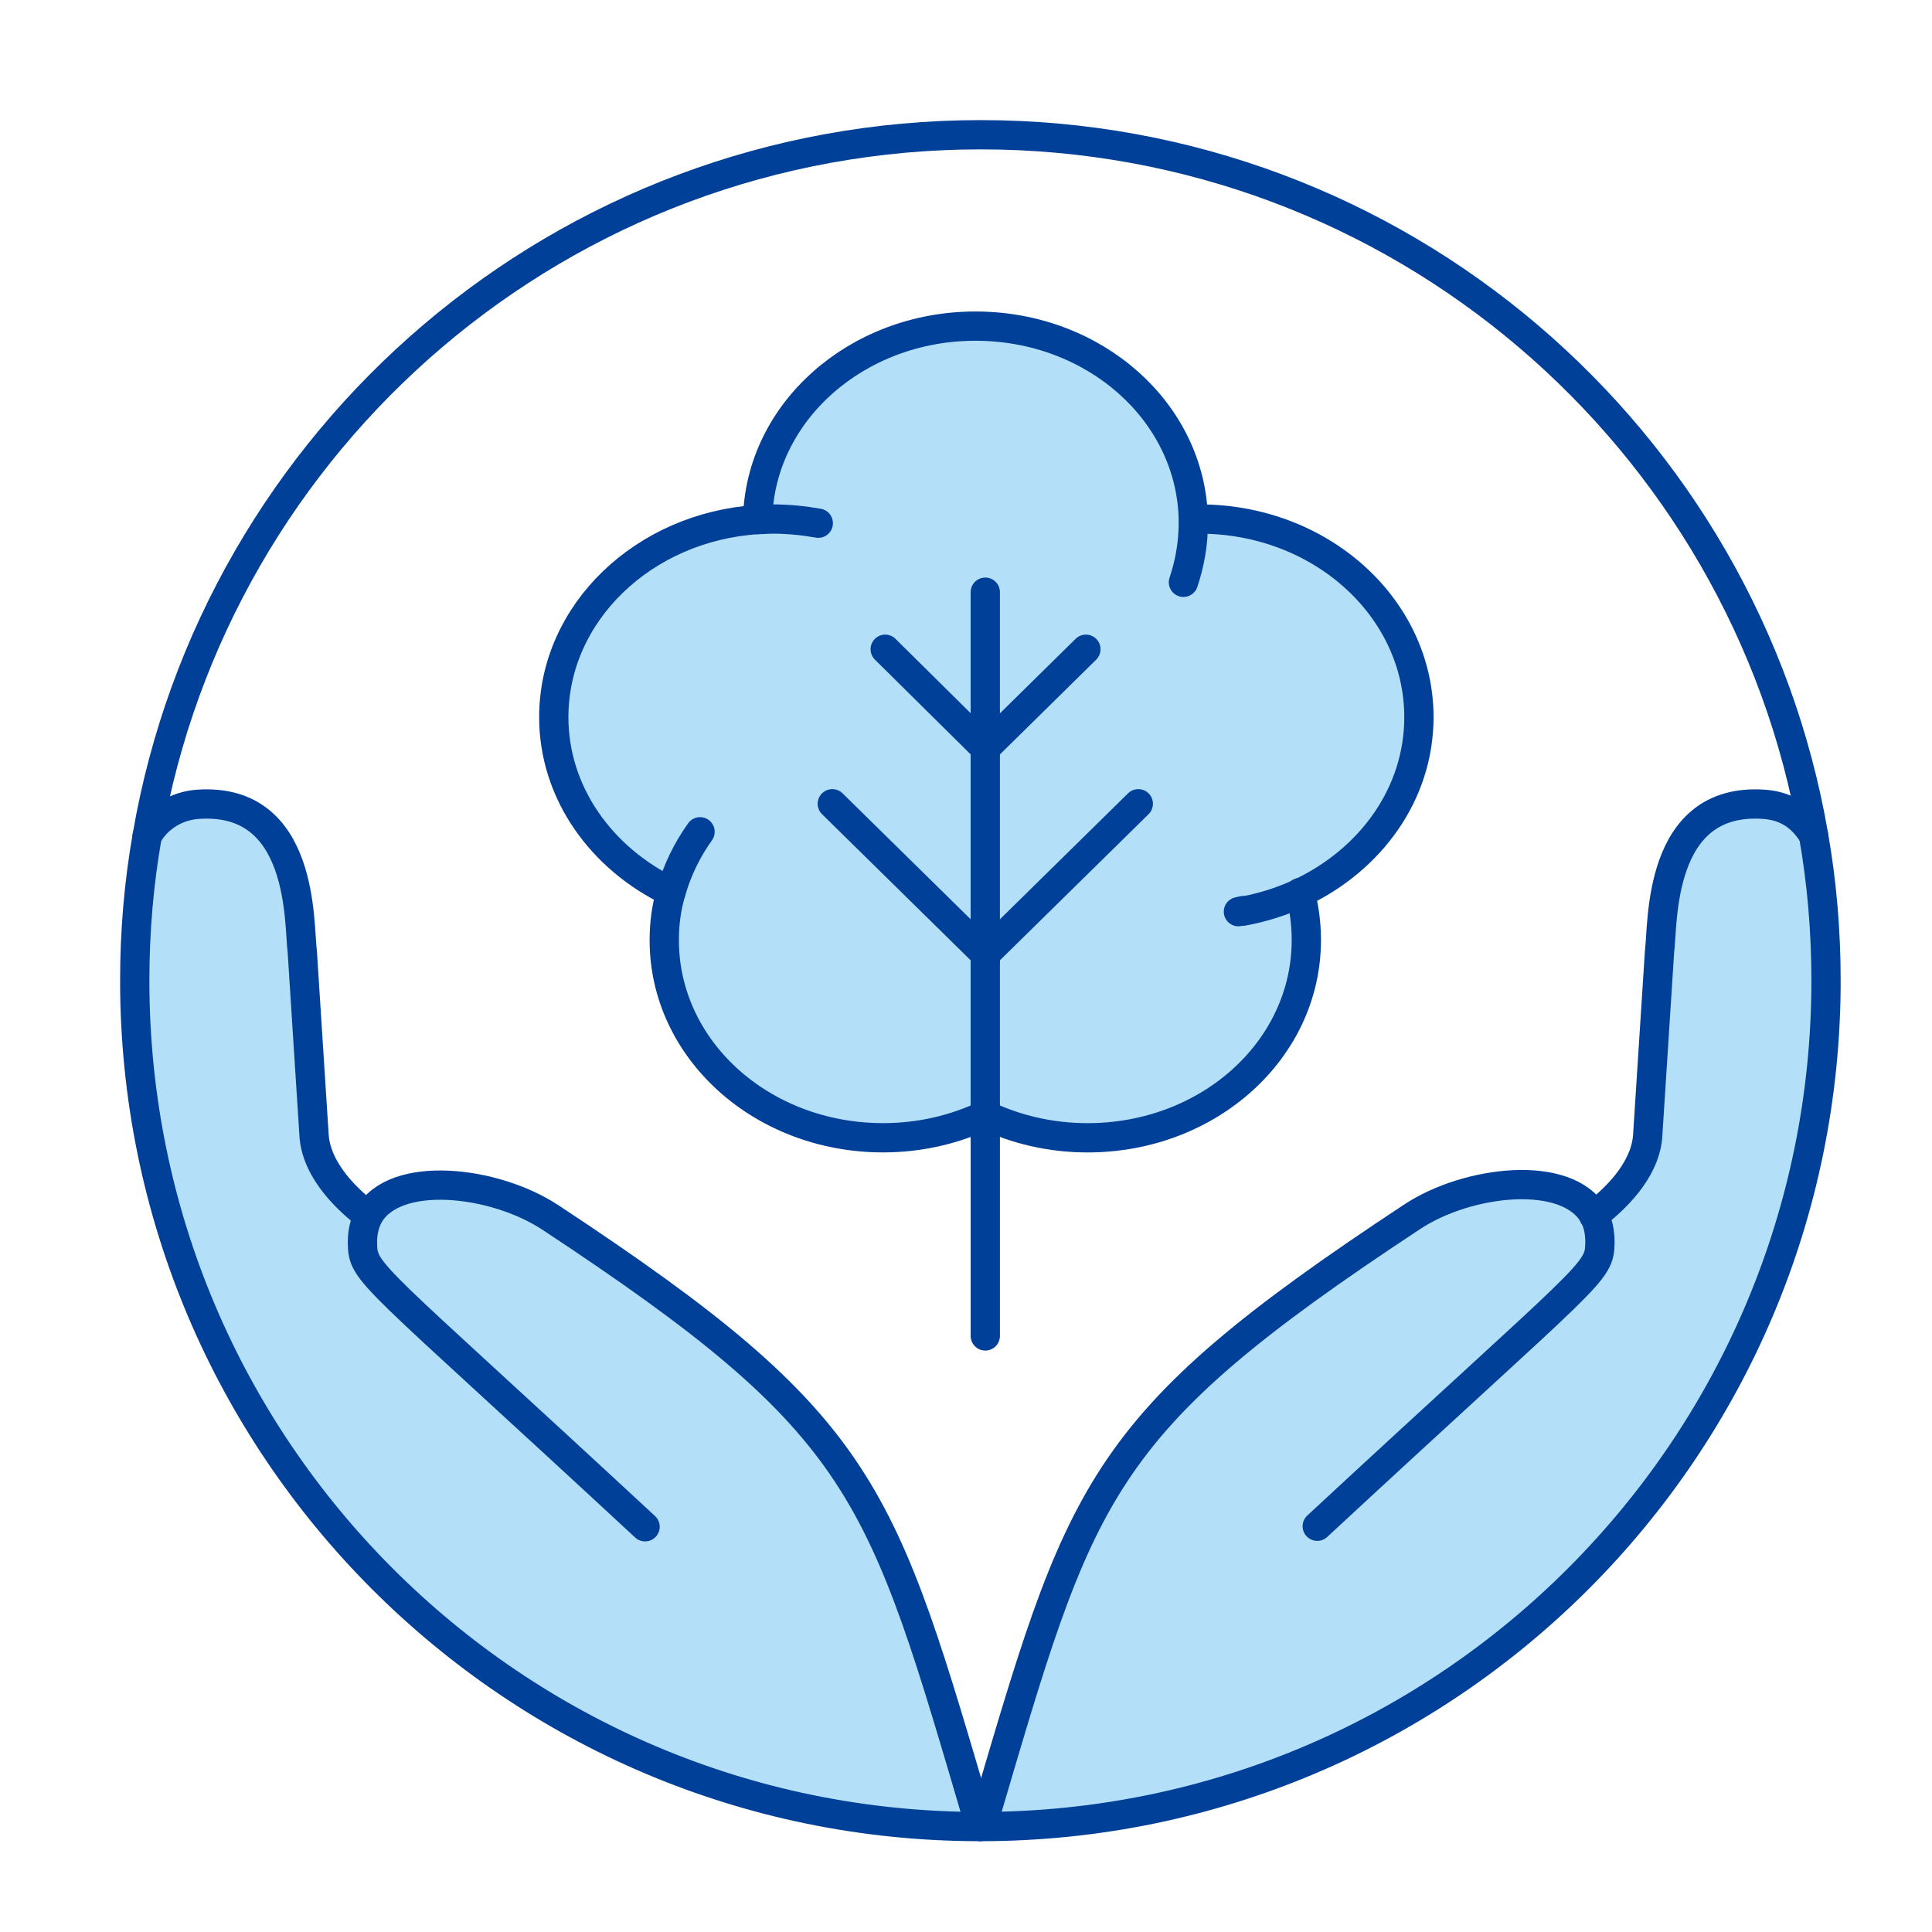 <svg width="66" height="66" viewBox="0 0 66 66" fill="none" xmlns="http://www.w3.org/2000/svg">
<g clip-path="url(#clip0_1622_17510)">
<path d="M33.659 38.089C32.614 38.585 31.427 38.869 30.169 38.869C26.023 38.869 22.692 35.857 22.692 32.118C22.692 31.551 22.763 31.002 22.922 30.471C20.548 29.337 18.918 27.087 18.918 24.5C18.918 20.921 22.001 17.997 25.881 17.749C25.952 14.082 29.265 11.141 33.322 11.141C37.398 11.141 40.693 14.082 40.764 17.749C40.835 17.749 40.888 17.749 40.959 17.749C45.105 17.749 48.453 20.779 48.453 24.517C48.453 27.14 46.806 29.39 44.396 30.524C44.538 31.038 44.609 31.587 44.609 32.154C44.609 35.892 41.26 38.904 37.132 38.904C35.892 38.869 34.705 38.585 33.659 38.089Z" fill="#B3DFF8"/>
<path d="M12.593 41.527C13.479 39.95 16.881 40.322 18.812 41.597C29.691 48.773 30.081 50.864 33.482 62.398C17.537 62.398 4.603 49.464 4.603 33.501C4.603 31.817 4.744 30.169 5.028 28.557C5.382 27.919 6.038 27.53 6.746 27.477C10.414 27.211 10.201 31.587 10.325 32.491L10.733 38.834C10.857 40.038 11.938 41.031 12.593 41.527Z" fill="#B3DFF8"/>
<path d="M54.443 41.527C55.116 41.013 56.179 40.038 56.285 38.834L56.693 32.491C56.817 31.587 56.605 27.211 60.272 27.477C60.998 27.53 61.548 27.866 61.955 28.54C62.239 30.152 62.38 31.8 62.38 33.501C62.38 49.429 49.482 62.363 33.554 62.398C36.956 50.864 37.345 48.773 48.224 41.597C50.138 40.322 53.539 39.95 54.443 41.527Z" fill="#B3DFF8"/>
<path d="M54.442 41.527C55.116 41.013 56.179 40.038 56.285 38.834L56.693 32.491C56.817 31.587 56.604 27.211 60.272 27.477C60.998 27.53 61.547 27.866 61.955 28.54" stroke="#004098" stroke-miterlimit="10" stroke-linecap="round" stroke-linejoin="round"/>
<path d="M33.554 62.38C36.956 50.846 37.345 48.755 48.224 41.579C50.138 40.304 53.539 39.932 54.443 41.508C54.585 41.757 54.656 42.075 54.656 42.43C54.638 43.528 54.514 43.316 44.999 52.139" stroke="#004098" stroke-miterlimit="10" stroke-linecap="round" stroke-linejoin="round"/>
<path d="M5.027 28.557C5.382 27.919 6.037 27.53 6.746 27.477C10.414 27.211 10.201 31.587 10.325 32.491L10.732 38.834C10.839 40.038 11.919 41.031 12.575 41.527" stroke="#004098" stroke-miterlimit="10" stroke-linecap="round" stroke-linejoin="round"/>
<path d="M22.037 52.157C12.523 43.333 12.399 43.546 12.381 42.447C12.381 42.093 12.452 41.792 12.594 41.526C13.479 39.949 16.881 40.321 18.812 41.597C29.691 48.773 30.081 50.863 33.483 62.398" stroke="#004098" stroke-miterlimit="10" stroke-linecap="round" stroke-linejoin="round"/>
<path d="M61.955 28.539C62.238 30.151 62.38 31.799 62.38 33.5C62.38 49.428 49.481 62.362 33.553 62.398C33.536 62.398 33.518 62.398 33.5 62.398H33.482C17.537 62.398 4.603 49.464 4.603 33.5C4.603 31.817 4.744 30.169 5.028 28.557C7.367 14.95 19.22 4.603 33.5 4.603C47.763 4.603 59.616 14.95 61.955 28.539Z" stroke="#004098" stroke-miterlimit="10" stroke-linecap="round" stroke-linejoin="round"/>
<path d="M33.659 38.089V45.637" stroke="#004098" stroke-miterlimit="10" stroke-linecap="round" stroke-linejoin="round"/>
<path d="M33.659 20.23V25.562V32.596V38.089" stroke="#004098" stroke-miterlimit="10" stroke-linecap="round" stroke-linejoin="round"/>
<path d="M25.882 17.749C25.953 14.082 29.266 11.141 33.323 11.141C37.398 11.141 40.694 14.082 40.765 17.749C40.765 17.785 40.765 17.82 40.765 17.873C40.765 18.582 40.641 19.255 40.428 19.893" stroke="#004098" stroke-miterlimit="10" stroke-linecap="round" stroke-linejoin="round"/>
<path d="M42.465 31.108C42.412 31.126 42.359 31.126 42.306 31.144" stroke="#004098" stroke-miterlimit="10" stroke-linecap="round" stroke-linejoin="round"/>
<path d="M40.782 17.731C40.853 17.731 40.906 17.731 40.977 17.731C45.123 17.731 48.472 20.761 48.472 24.5C48.472 27.122 46.824 29.372 44.414 30.506C43.812 30.789 43.139 31.002 42.465 31.126" stroke="#004098" stroke-miterlimit="10" stroke-linecap="round" stroke-linejoin="round"/>
<path d="M22.922 30.471C20.548 29.337 18.918 27.086 18.918 24.5C18.918 20.921 22.001 17.997 25.881 17.749C26.058 17.749 26.218 17.731 26.395 17.731C26.926 17.731 27.458 17.785 27.954 17.873" stroke="#004098" stroke-miterlimit="10" stroke-linecap="round" stroke-linejoin="round"/>
<path d="M33.659 38.089C34.705 38.585 35.892 38.869 37.15 38.869C41.295 38.869 44.626 35.857 44.626 32.118C44.626 31.551 44.556 31.02 44.414 30.488" stroke="#004098" stroke-miterlimit="10" stroke-linecap="round" stroke-linejoin="round"/>
<path d="M33.66 38.089C32.614 38.585 31.427 38.868 30.169 38.868C26.023 38.868 22.692 35.856 22.692 32.118C22.692 31.551 22.763 31.002 22.923 30.47C23.135 29.726 23.472 29.035 23.915 28.415" stroke="#004098" stroke-miterlimit="10" stroke-linecap="round" stroke-linejoin="round"/>
<path d="M38.886 27.458L33.659 32.596" stroke="#004098" stroke-miterlimit="10" stroke-linecap="round" stroke-linejoin="round"/>
<path d="M28.433 27.458L33.659 32.596" stroke="#004098" stroke-miterlimit="10" stroke-linecap="round" stroke-linejoin="round"/>
<path d="M37.096 22.179L33.659 25.563" stroke="#004098" stroke-miterlimit="10" stroke-linecap="round" stroke-linejoin="round"/>
<path d="M30.24 22.179L33.66 25.563" stroke="#004098" stroke-miterlimit="10" stroke-linecap="round" stroke-linejoin="round"/>
</g>
<defs>
<clipPath id="clip0_1622_17510">
<rect width="59" height="59" fill="white" transform="translate(4 4)"/>
</clipPath>
</defs>
</svg>
